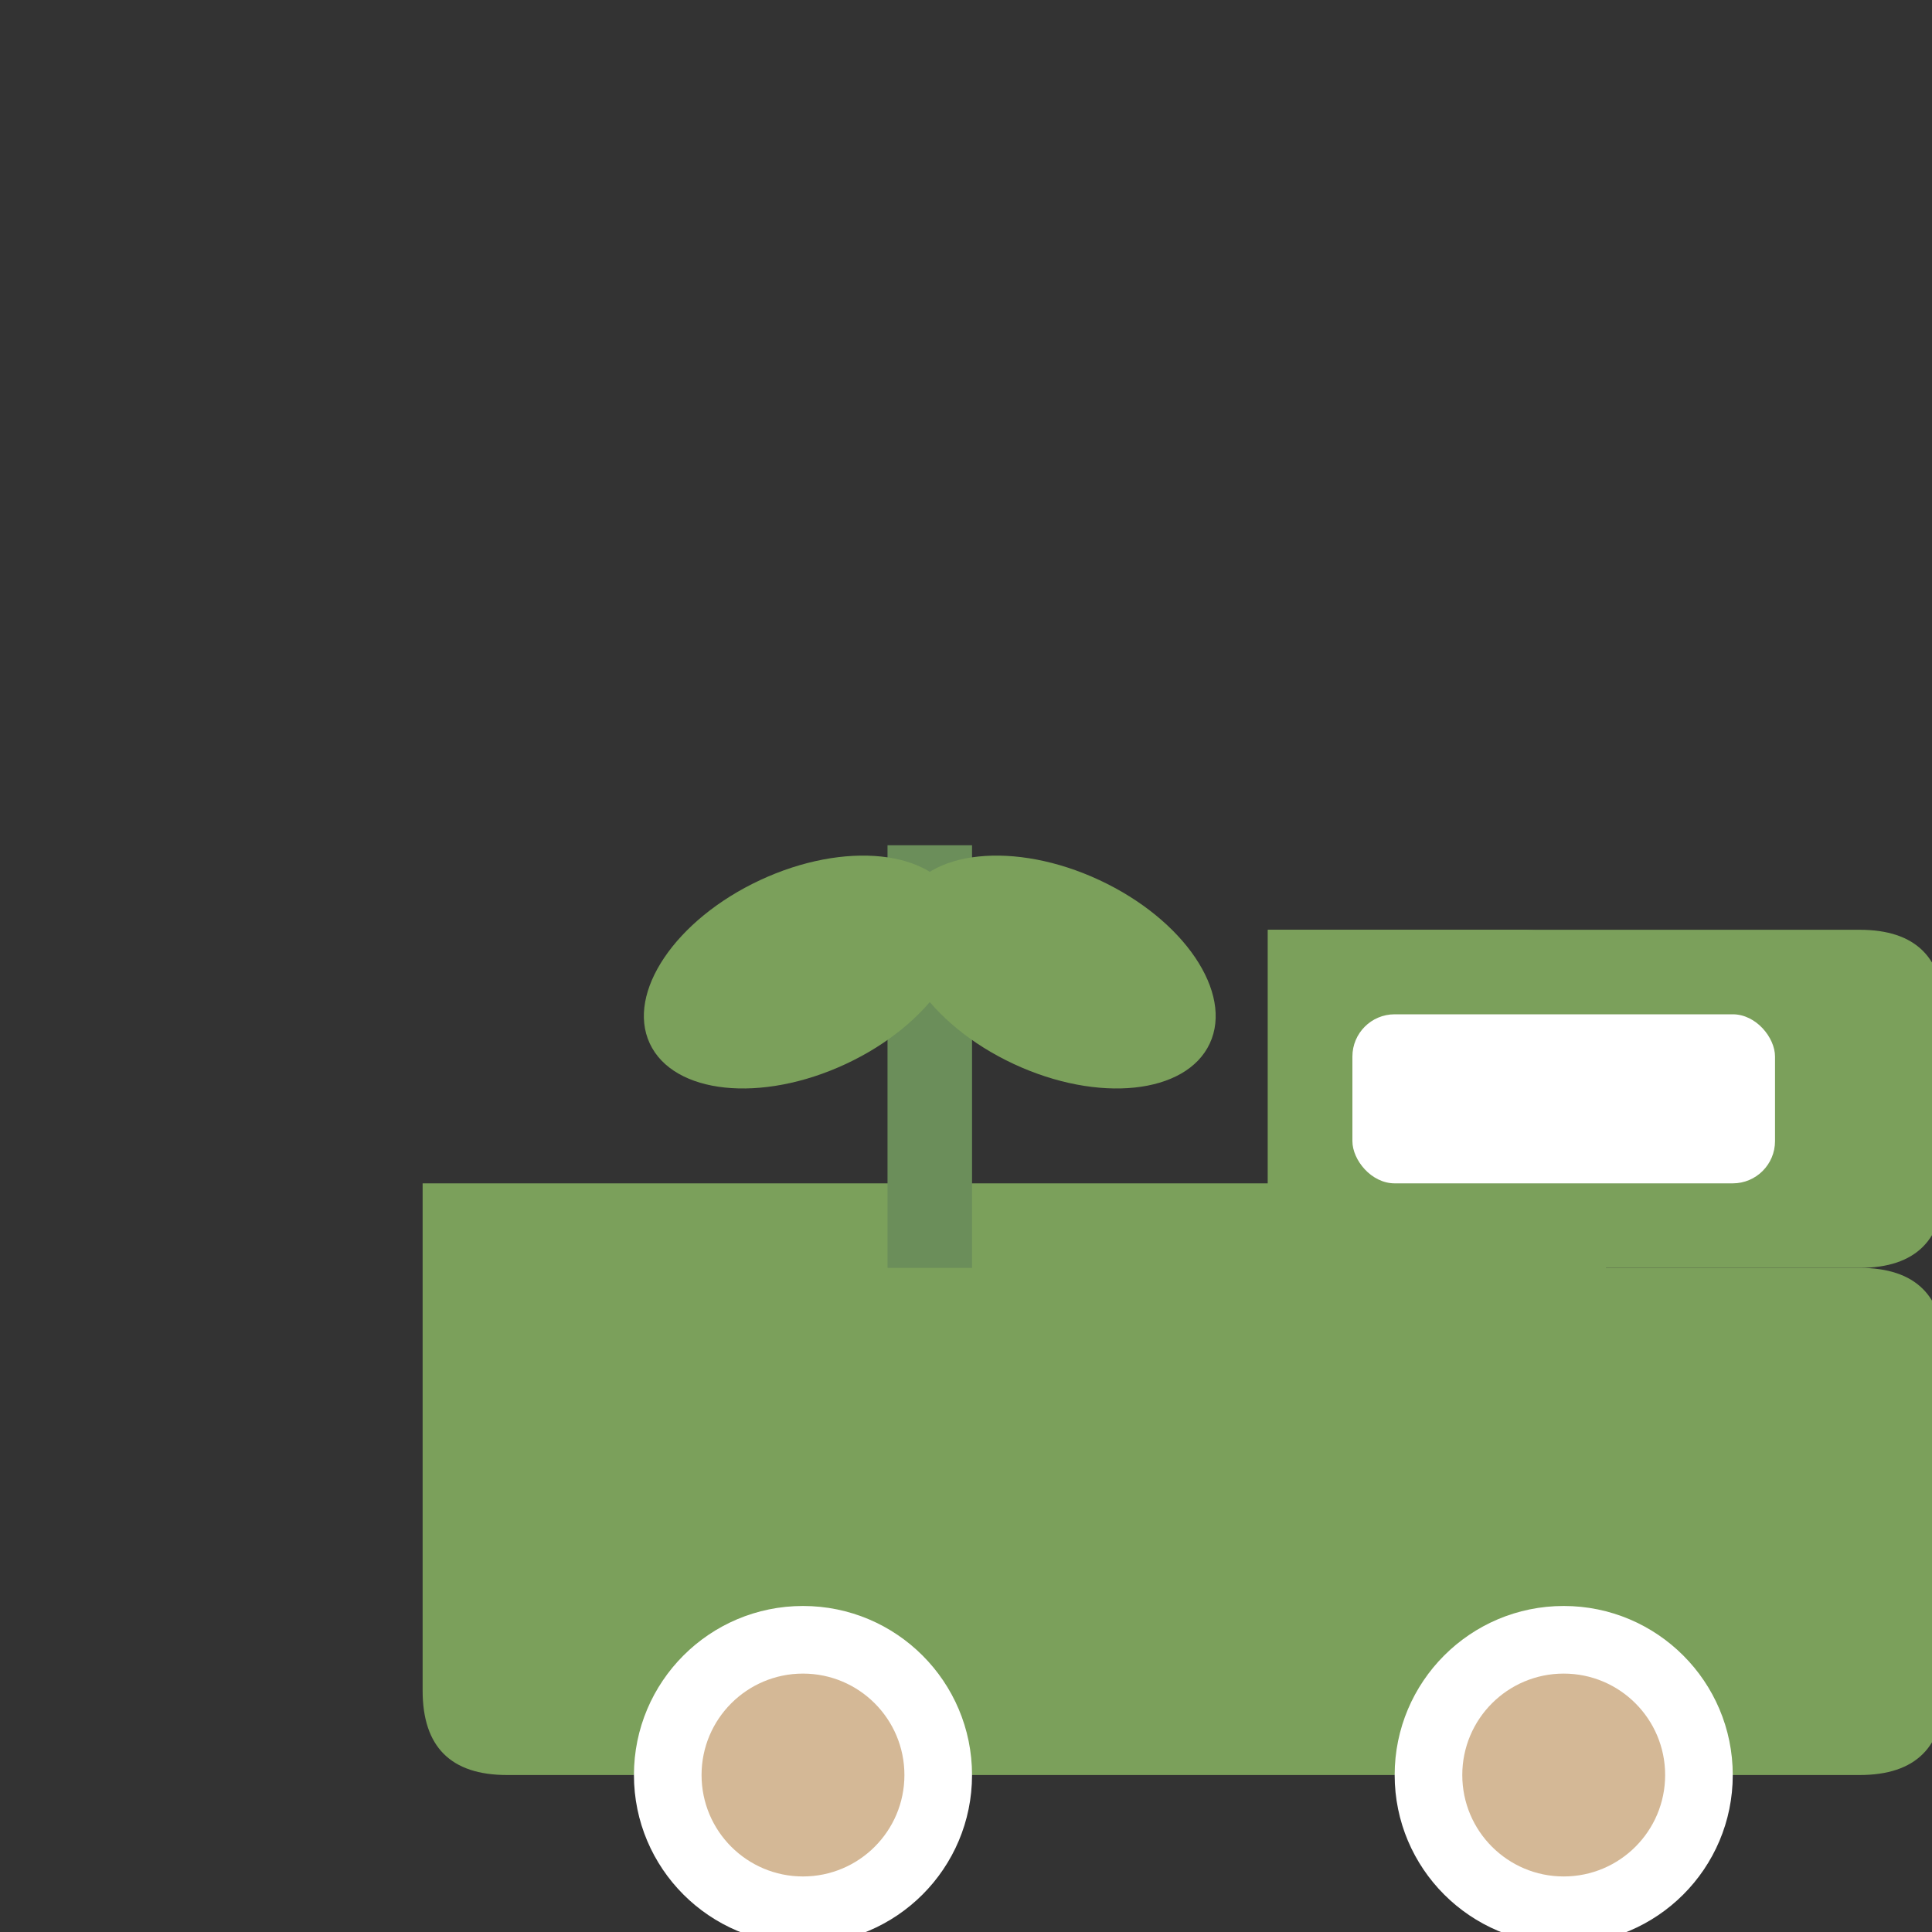 <svg width="32" height="32" viewBox="0 0 32 32" fill="none" xmlns="http://www.w3.org/2000/svg">
  <rect x="0" y="0" width="32" height="32" fill="#333333" stroke="none"/>
  <!-- Larger truck with plant logo optimized for favicon -->
  <g transform="scale(1.4) translate(3, 4)">
    <!-- Truck body -->
    <path d="M2 10 L2 16 Q2 17 3 17 L4.5 17 Q5 15.5 6.5 15.5 Q8 15.5 8.5 17 L13.5 17 Q14 15.5 15.5 15.5 Q17 15.5 17.5 17 L19 17 Q20 17 20 16 L20 12 Q20 11 19 11 L16 11 L16 8 Q16 7 15 7 L12 7 L12 10 L2 10 Z" fill="#7BA05B"/>
    
    <!-- Truck cab -->
    <path d="M12 7 L12 11 L19 11 Q20 11 20 10 L20 8 Q20 7 19 7 L12 7 Z" fill="#7BA05B"/>
    
    <!-- Truck window -->
    <rect x="13" y="8" width="5" height="2" rx="0.5" fill="white"/>
    
    <!-- Wheels -->
    <circle cx="6.5" cy="17" r="2" fill="white"/>
    <circle cx="6.5" cy="17" r="1.2" fill="#D4B896"/>
    <circle cx="15.5" cy="17" r="2" fill="white"/>
    <circle cx="15.5" cy="17" r="1.2" fill="#D4B896"/>
    
    <!-- Plant growing from truck bed -->
    <g transform="translate(4, 6)">
      <!-- Stem -->
      <rect x="3.5" y="0" width="1" height="5" fill="#6B8E5A"/>
      
      <!-- Left leaf -->
      <ellipse cx="2.5" cy="1.5" rx="2" ry="1.2" fill="#7BA05B" transform="rotate(-25 2.5 1.5)"/>
      
      <!-- Right leaf -->
      <ellipse cx="5.5" cy="1.5" rx="2" ry="1.2" fill="#7BA05B" transform="rotate(25 5.5 1.5)"/>
    </g>
  </g>
</svg>